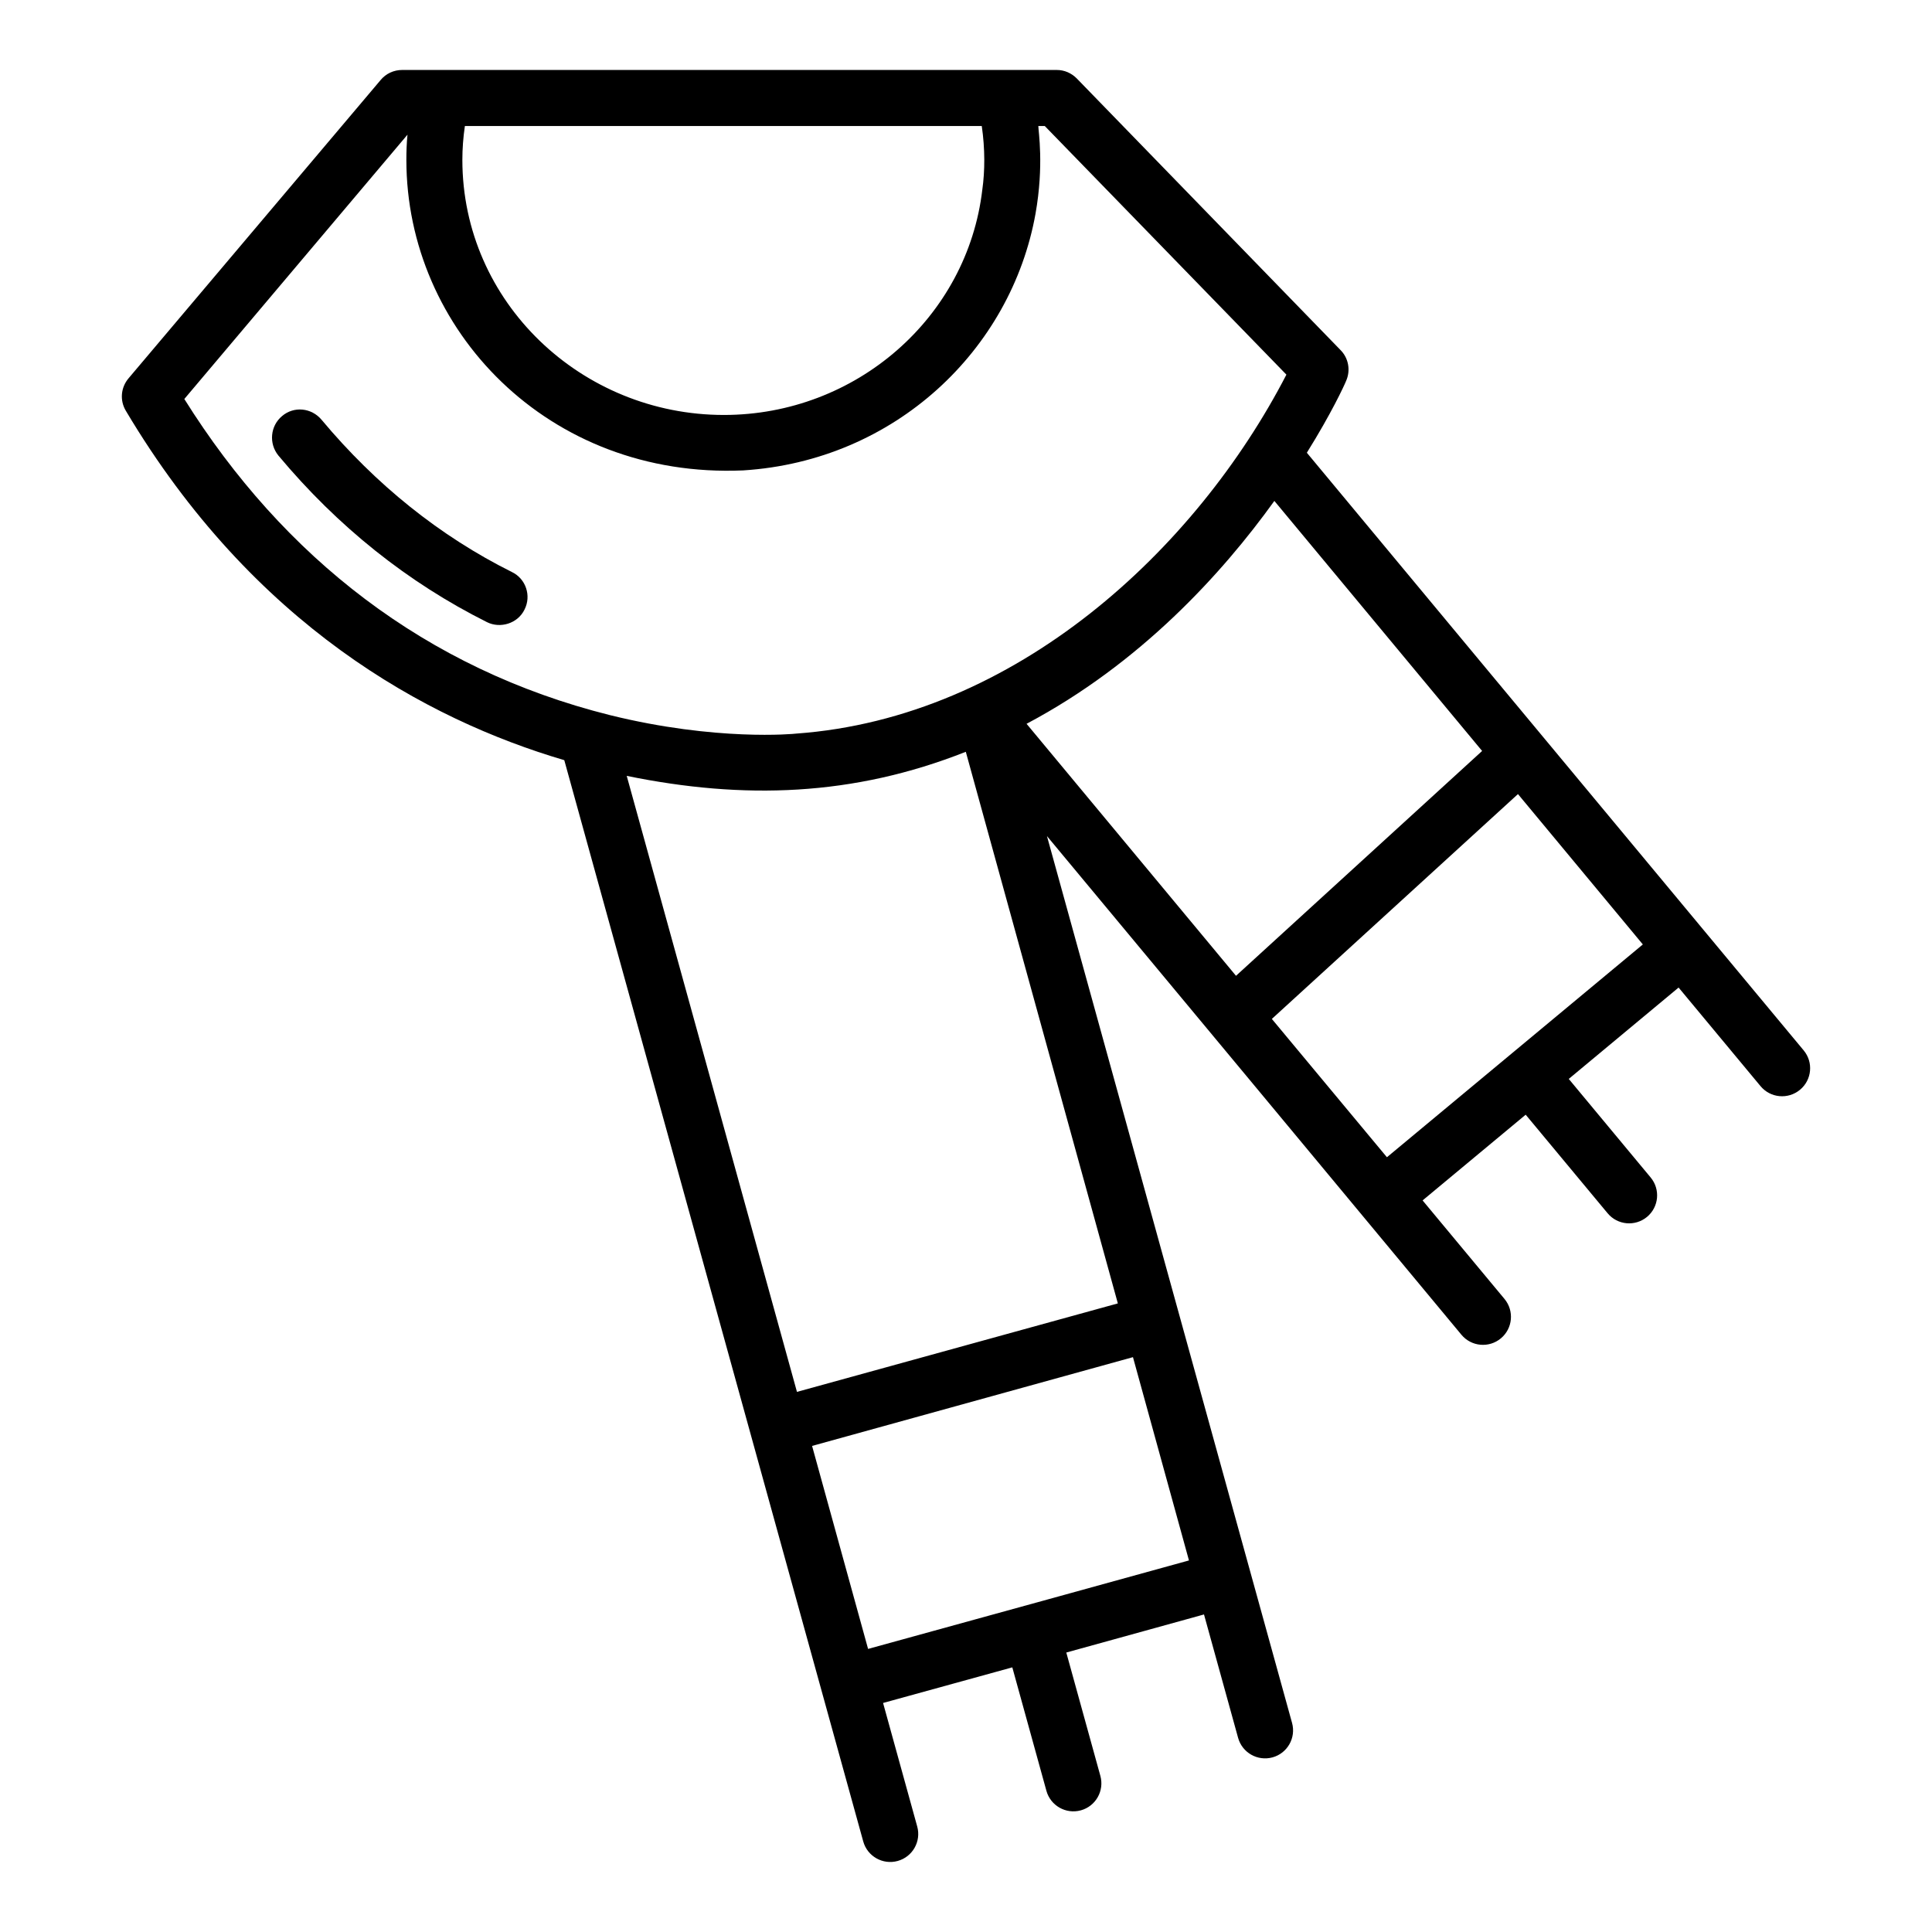 <svg xmlns="http://www.w3.org/2000/svg" enable-background="new 0 0 69 69" viewBox="0 0 69 69"><path d="M64.417,37.514c-24.3-29.232,1.773,2.136-17.744-21.345c0.88-1.41,1.34-2.41,1.4-2.56
			c0.17-0.38,0.09-0.82-0.2-1.11l-9.42-9.7c-0.19-0.19-0.44-0.3-0.71-0.3
			c-3.303,0-20.146,0-23.38,0c-0.3,0-0.58,0.13-0.77,0.36l-9,10.65
			c-0.28,0.33-0.32,0.79-0.1,1.16c4.55,7.65,10.71,11.02,15.66,12.48
			c6.331,22.896,7.392,26.733,10.677,38.617c0.147,0.531,0.697,0.844,1.23,0.697
			c0.533-0.147,0.845-0.698,0.698-1.23l-1.22-4.414h0.005c0.339-0.093,4.836-1.332,4.611-1.27
			l1.218,4.409c0.146,0.528,0.693,0.844,1.23,0.697c0.532-0.147,0.844-0.698,0.697-1.23
			l-1.217-4.406c0.682-0.188,5.019-1.387,4.918-1.36l1.218,4.407
			c0.146,0.528,0.693,0.844,1.23,0.697c0.532-0.147,0.844-0.698,0.697-1.23
			c-9.199-33.276-0.577-2.086-8.754-31.674c3.429,4.117,11.455,13.781,14.803,17.811
			c0.354,0.425,0.984,0.482,1.408,0.129c0.425-0.353,0.483-0.983,0.13-1.408l-2.925-3.519
			c0.285-0.237,3.846-3.198,3.682-3.061l2.925,3.519c0.352,0.424,0.98,0.484,1.408,0.131
			c0.425-0.354,0.483-0.984,0.13-1.408l-2.925-3.52c0.313-0.261,4.119-3.426,3.923-3.263l2.926,3.521
			c0.352,0.424,0.98,0.484,1.408,0.131C64.712,38.569,64.77,37.938,64.417,37.514z M16.603,4.5
			c3.143,0,13.161,0,18.46,0c0.119,0.812,0.114,1.609,0.02,2.27
			c-0.532,4.562-4.507,8.05-9.23,8.05c-5.089,0-9.34-4.029-9.34-9.11
			C16.513,5.31,16.543,4.91,16.603,4.5z M6.583,14.25l7.97-9.44
			c-0.03,0.3-0.04,0.6-0.04,0.9c0,6.054,5.056,11.393,12.03,11.09
			c5.427-0.343,9.571-4.311,10.44-9.17c0.307-1.733,0.1-2.947,0.1-3.13h0.23l8.63,8.88
			c-3.228,6.243-9.664,12.256-17.51,12.82c-0.06,0.01-2.85,0.28-6.65-0.66
			C15.206,23.895,10.122,19.904,6.583,14.25z M42.463,55.73c-2.422,0.669-7.247,2.002-11.46,3.16
			l-2-7.25l11.46-3.17L42.463,55.73z M39.923,46.55l-11.46,3.16l-6.08-22
			c4.175,0.854,8.083,0.733,12.11-0.86L39.923,46.55z M36.663,25.85
			c4.06-2.15,6.98-5.36,8.85-7.96l7.42,8.93l-8.79,8.03L36.663,25.85z M49.533,41.33
			l-4.11-4.94l8.79-8.03l4.46,5.37C58.536,33.843,49.69,41.199,49.533,41.33z"/><path d="M18.283,20.43c-2.57-1.28-4.86-3.12-6.8-5.44c-0.36-0.43-0.99-0.49-1.41-0.13
			c-0.42,0.35-0.48,0.98-0.13,1.41c2.12,2.54,4.63,4.54,7.45,5.95
			c0.468,0.234,1.095,0.055,1.34-0.45C18.983,21.28,18.783,20.67,18.283,20.43z"/></svg>